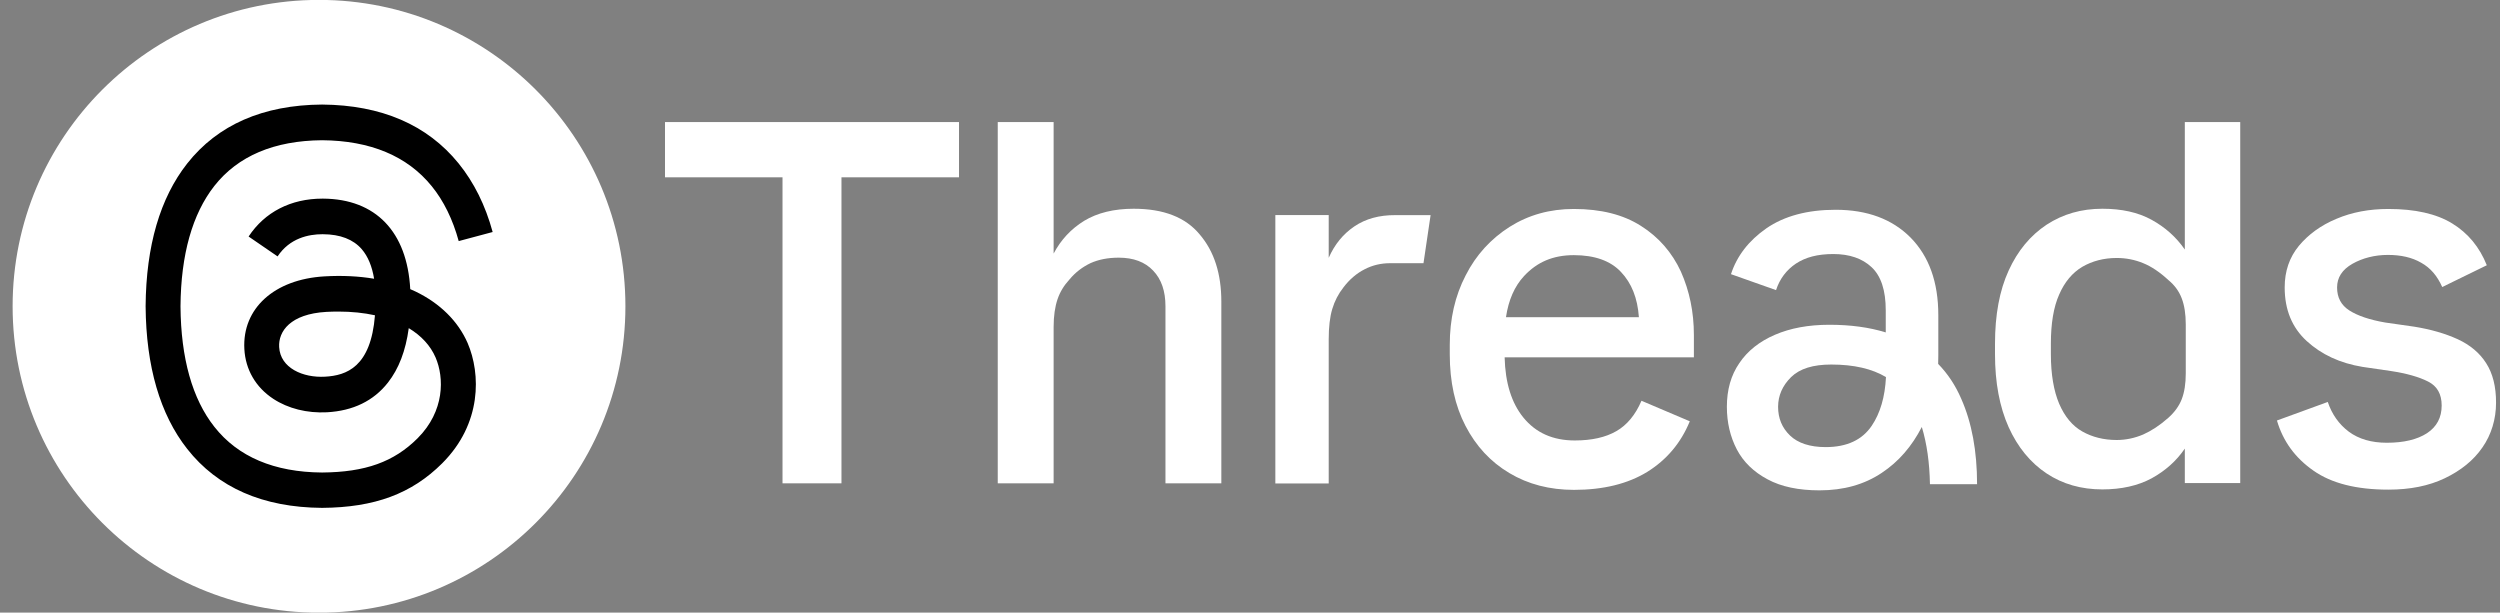 <svg width="151" height="37" viewBox="0 0 151 37" fill="none" xmlns="http://www.w3.org/2000/svg">
<rect x="0" y="0" width="151" height="37" fill="#808080" stroke="none"/>
<path d="M19.268 37.006C29.489 37.006 37.775 28.721 37.775 18.5C37.775 8.279 29.489 -0.006 19.268 -0.006C9.047 -0.006 0.762 8.279 0.762 18.5C0.762 28.721 9.047 37.006 19.268 37.006Z" fill="white"/>
<path d="M25.099 17.608C24.994 17.556 24.889 17.508 24.779 17.465C24.593 14 22.696 12.017 19.516 11.997C19.502 11.997 19.488 11.997 19.474 11.997C17.571 11.997 15.989 12.808 15.016 14.286L16.766 15.487C17.495 14.386 18.634 14.147 19.474 14.147C19.483 14.147 19.493 14.147 19.502 14.147C20.551 14.152 21.337 14.457 21.852 15.053C22.224 15.487 22.472 16.083 22.596 16.836C21.666 16.679 20.665 16.631 19.593 16.693C16.57 16.869 14.625 18.629 14.759 21.079C14.825 22.323 15.445 23.391 16.503 24.087C17.4 24.678 18.549 24.964 19.745 24.902C21.328 24.816 22.567 24.211 23.43 23.11C24.088 22.271 24.503 21.189 24.689 19.82C25.442 20.273 26 20.874 26.31 21.594C26.834 22.814 26.863 24.826 25.228 26.466C23.793 27.901 22.067 28.52 19.454 28.54C16.561 28.52 14.373 27.591 12.947 25.779C11.612 24.087 10.926 21.637 10.902 18.505C10.926 15.373 11.617 12.927 12.947 11.23C14.373 9.418 16.561 8.494 19.454 8.47C22.372 8.494 24.598 9.423 26.076 11.244C26.801 12.136 27.349 13.256 27.706 14.562L29.756 14.014C29.318 12.403 28.631 11.02 27.697 9.867C25.804 7.535 23.03 6.344 19.464 6.315H19.45C15.889 6.339 13.147 7.54 11.307 9.876C9.667 11.959 8.824 14.853 8.795 18.486V18.495V18.505C8.824 22.137 9.667 25.031 11.307 27.114C13.147 29.455 15.889 30.651 19.45 30.675H19.464C22.629 30.651 24.865 29.822 26.705 27.987C29.113 25.584 29.041 22.571 28.245 20.721C27.668 19.401 26.581 18.323 25.099 17.608ZM19.631 22.752C18.306 22.828 16.928 22.233 16.861 20.96C16.809 20.016 17.533 18.962 19.712 18.838C19.96 18.824 20.208 18.819 20.446 18.819C21.237 18.819 21.976 18.896 22.648 19.043C22.401 22.171 20.927 22.681 19.631 22.752Z" fill="black"/>
<path d="M40.166 10.71H47.264V29.193H50.825V10.71H57.924V7.373H40.166V10.71Z" fill="white"/>
<path d="M68.473 12.608C67.281 12.608 66.28 12.856 65.484 13.337C64.688 13.828 64.078 14.486 63.639 15.315V7.373H60.264V29.193H63.639V19.754C63.639 19.086 63.72 18.533 63.873 18.08C64.025 17.628 64.268 17.237 64.597 16.879C64.964 16.436 65.393 16.121 65.87 15.892C66.351 15.678 66.909 15.563 67.572 15.563C68.459 15.563 69.155 15.821 69.65 16.345C70.151 16.869 70.394 17.585 70.394 18.5V29.193H73.769V18.223C73.769 16.541 73.34 15.187 72.463 14.162C71.605 13.123 70.28 12.608 68.473 12.608Z" fill="white"/>
<path d="M99.117 13.647C98.045 12.96 96.691 12.622 95.061 12.622C93.611 12.622 92.329 12.98 91.185 13.7C90.055 14.419 89.154 15.392 88.525 16.636C87.881 17.875 87.566 19.272 87.566 20.831V21.394C87.566 23.058 87.881 24.502 88.515 25.722C89.149 26.943 90.026 27.896 91.166 28.573C92.296 29.25 93.602 29.588 95.07 29.588C96.843 29.588 98.321 29.221 99.494 28.502C100.667 27.772 101.525 26.757 102.064 25.446L99.146 24.206C98.779 25.06 98.269 25.675 97.625 26.042C96.982 26.414 96.147 26.604 95.118 26.604C93.792 26.604 92.763 26.142 92.01 25.217C91.294 24.335 90.918 23.124 90.88 21.584H102.311V20.24C102.311 18.843 102.044 17.57 101.525 16.402C100.996 15.258 100.19 14.324 99.117 13.647ZM90.961 19.158C91.113 18.123 91.48 17.289 92.052 16.674C92.839 15.83 93.797 15.411 95.061 15.411C96.314 15.411 97.272 15.749 97.906 16.426C98.55 17.103 98.908 18.009 98.989 19.158H90.961Z" fill="white"/>
<path d="M131.963 15.072C131.444 14.324 130.781 13.728 129.956 13.275C129.132 12.822 128.14 12.608 126.981 12.608C125.718 12.608 124.607 12.927 123.616 13.571C122.639 14.219 121.871 15.139 121.323 16.34C120.77 17.542 120.498 19.02 120.498 20.764V21.389C120.498 23.115 120.775 24.578 121.323 25.803C121.871 27.014 122.639 27.948 123.616 28.597C124.593 29.245 125.718 29.56 126.981 29.56C128.135 29.56 129.132 29.336 129.956 28.892C130.781 28.439 131.453 27.844 131.963 27.095V29.178H135.31V7.373H131.963V15.072ZM132.02 22.552C132.02 23.177 131.939 23.691 131.777 24.111C131.615 24.53 131.339 24.902 130.972 25.231C130.452 25.694 129.942 26.023 129.441 26.247C128.931 26.461 128.402 26.576 127.849 26.576C127.063 26.576 126.371 26.399 125.771 26.061C125.17 25.722 124.708 25.16 124.374 24.387C124.05 23.62 123.873 22.624 123.873 21.389V20.764C123.873 19.544 124.035 18.548 124.374 17.79C124.703 17.032 125.17 16.474 125.771 16.116C126.371 15.768 127.067 15.582 127.849 15.582C128.412 15.582 128.941 15.687 129.441 15.892C129.951 16.097 130.462 16.445 130.972 16.917C131.348 17.227 131.615 17.594 131.777 18.023C131.939 18.443 132.02 18.977 132.02 19.592V22.552Z" fill="white"/>
<path d="M150.165 21.937C149.77 21.313 149.188 20.831 148.444 20.488C147.701 20.149 146.823 19.892 145.813 19.73L144.078 19.482C143.129 19.32 142.404 19.072 141.904 18.753C141.403 18.433 141.16 17.971 141.16 17.365C141.16 16.76 141.465 16.288 142.09 15.931C142.709 15.582 143.443 15.397 144.23 15.397C145.017 15.397 145.689 15.549 146.237 15.868C146.8 16.178 147.214 16.669 147.51 17.337L150.203 16.021C149.765 14.925 149.069 14.081 148.111 13.495C147.152 12.908 145.865 12.622 144.259 12.622C143.105 12.622 142.056 12.818 141.117 13.218C140.178 13.609 139.425 14.162 138.853 14.848C138.281 15.544 137.995 16.379 137.995 17.361C137.995 18.715 138.443 19.792 139.329 20.602C140.216 21.413 141.336 21.937 142.705 22.161L144.406 22.409C145.355 22.552 146.108 22.767 146.652 23.043C147.205 23.32 147.477 23.801 147.477 24.492C147.477 25.222 147.181 25.775 146.59 26.166C145.999 26.547 145.193 26.742 144.163 26.742C143.234 26.742 142.471 26.518 141.87 26.075C141.27 25.622 140.85 25.026 140.597 24.278L137.527 25.398C137.894 26.652 138.629 27.658 139.73 28.425C140.821 29.193 142.328 29.574 144.259 29.574C145.565 29.574 146.695 29.35 147.662 28.888C148.63 28.425 149.398 27.81 149.936 27.029C150.485 26.247 150.761 25.303 150.761 24.33C150.766 23.353 150.561 22.552 150.165 21.937Z" fill="white"/>
<path d="M81.803 13.675C81.121 14.138 80.611 14.762 80.254 15.573V12.989H77.031V29.202H80.254V20.502C80.254 19.754 80.325 19.139 80.468 18.667C80.611 18.185 80.835 17.751 81.15 17.351C81.517 16.869 81.946 16.507 82.423 16.264C82.904 16.016 83.41 15.897 83.972 15.897H85.979L86.408 12.994H84.268C83.31 12.989 82.485 13.213 81.803 13.675Z" fill="white"/>
<path d="M117.065 21.98C117.074 21.804 117.074 21.642 117.074 21.465V19.034C117.074 17.041 116.512 15.482 115.401 14.352C114.29 13.232 112.779 12.67 110.872 12.67C109.161 12.67 107.764 13.051 106.691 13.79C105.618 14.538 104.908 15.463 104.551 16.56L107.273 17.523C107.497 16.836 107.907 16.302 108.474 15.921C109.056 15.54 109.771 15.344 110.738 15.344C111.706 15.344 112.483 15.611 113.041 16.135C113.613 16.669 113.899 17.532 113.899 18.743V20.078C112.898 19.768 111.768 19.616 110.491 19.616C109.227 19.616 108.136 19.82 107.206 20.221C106.276 20.621 105.552 21.193 105.056 21.932C104.546 22.671 104.303 23.553 104.303 24.569C104.303 25.522 104.508 26.385 104.903 27.143C105.299 27.901 105.924 28.506 106.758 28.95C107.592 29.402 108.646 29.617 109.899 29.617C111.349 29.617 112.602 29.269 113.661 28.559C114.681 27.882 115.477 26.957 116.078 25.789C116.383 26.795 116.545 27.944 116.569 29.245H119.415C119.415 27.253 119.1 25.532 118.457 24.082C118.113 23.282 117.646 22.576 117.065 21.98ZM113.055 25.713C112.474 26.576 111.544 27.005 110.271 27.005C109.323 27.005 108.598 26.766 108.121 26.309C107.63 25.837 107.397 25.26 107.397 24.573C107.397 23.887 107.664 23.291 108.183 22.776C108.712 22.261 109.518 22.018 110.61 22.018C111.978 22.018 113.079 22.276 113.913 22.776C113.852 23.982 113.565 24.955 113.055 25.713Z" fill="white"/>
</svg>
